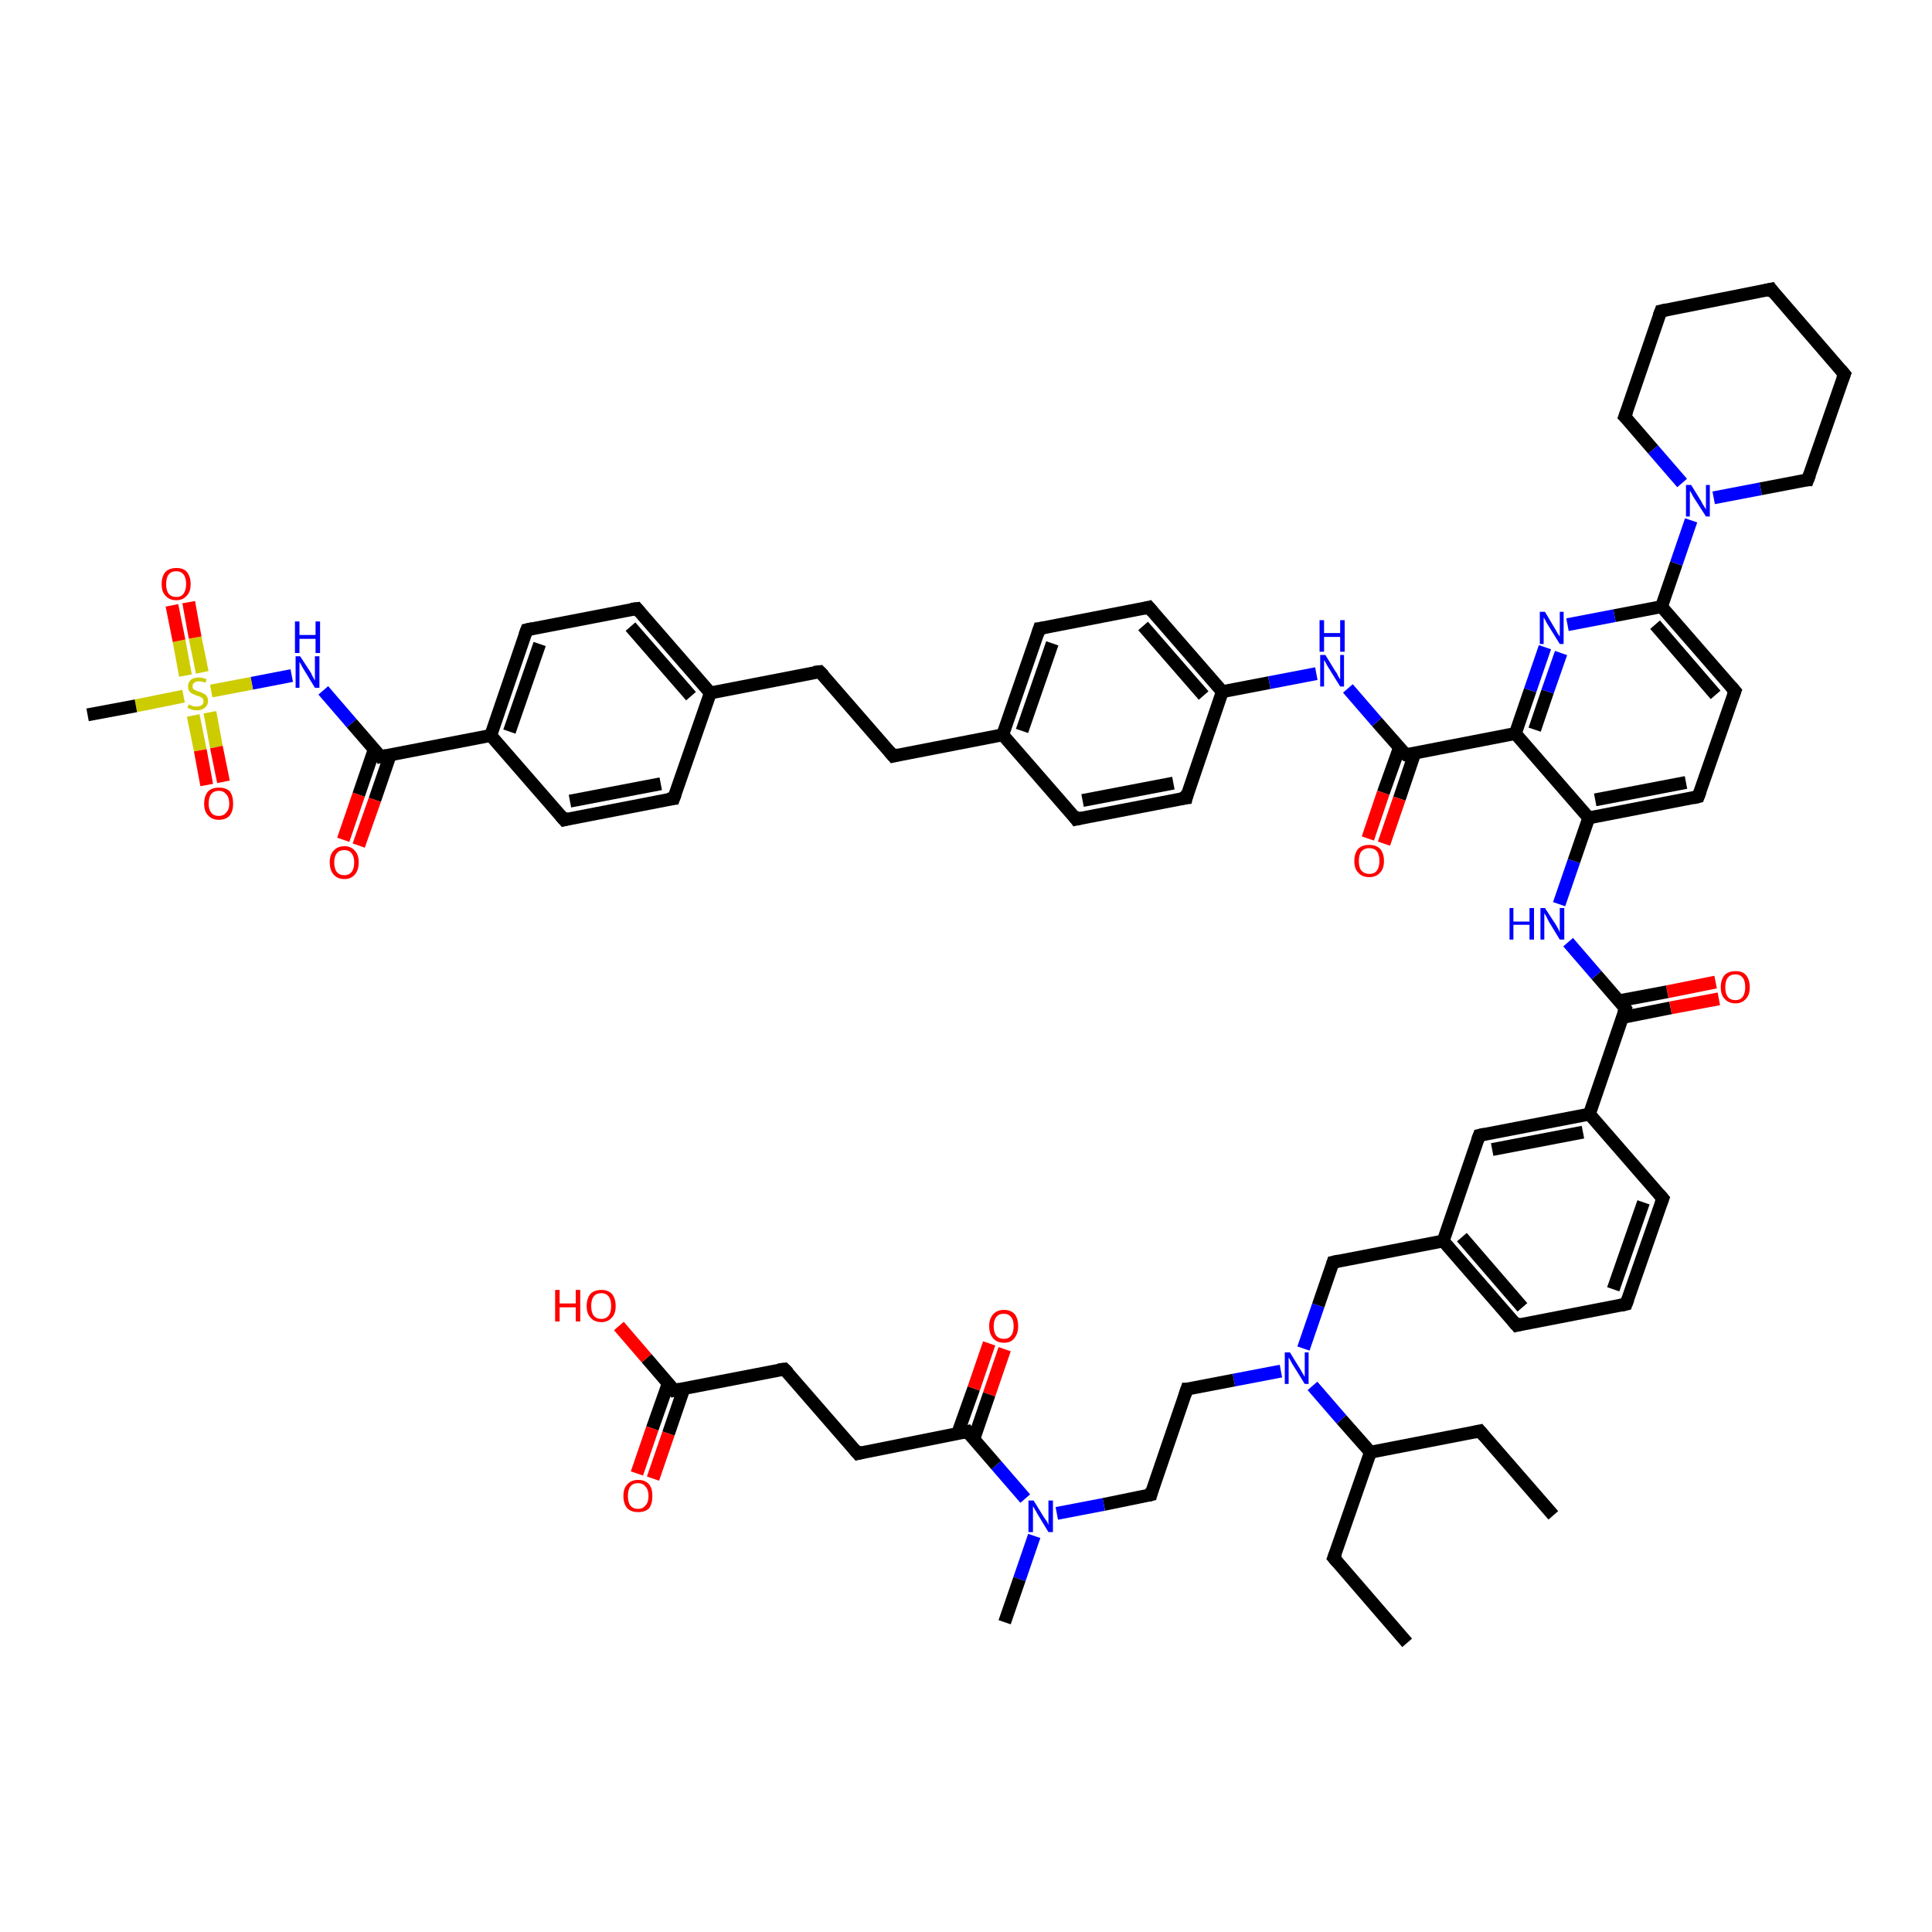 <?xml version='1.0' encoding='iso-8859-1'?>
<svg version='1.1' baseProfile='full'
              xmlns='http://www.w3.org/2000/svg'
                      xmlns:rdkit='http://www.rdkit.org/xml'
                      xmlns:xlink='http://www.w3.org/1999/xlink'
                  xml:space='preserve'
width='300px' height='300px' viewBox='0 0 300 300'>
<!-- END OF HEADER -->
<rect style='opacity:1.0;fill:#FFFFFF;stroke:none' width='300.0' height='300.0' x='0.0' y='0.0'> </rect>
<path class='bond-0 atom-0 atom-1' d='M 218.5,255.1 L 207.1,241.9' style='fill:none;fill-rule:evenodd;stroke:#000000;stroke-width:2.0px;stroke-linecap:butt;stroke-linejoin:miter;stroke-opacity:1' />
<path class='bond-1 atom-1 atom-2' d='M 207.1,241.9 L 212.8,225.5' style='fill:none;fill-rule:evenodd;stroke:#000000;stroke-width:2.0px;stroke-linecap:butt;stroke-linejoin:miter;stroke-opacity:1' />
<path class='bond-2 atom-2 atom-3' d='M 212.8,225.5 L 229.8,222.2' style='fill:none;fill-rule:evenodd;stroke:#000000;stroke-width:2.0px;stroke-linecap:butt;stroke-linejoin:miter;stroke-opacity:1' />
<path class='bond-3 atom-3 atom-4' d='M 229.8,222.2 L 241.2,235.3' style='fill:none;fill-rule:evenodd;stroke:#000000;stroke-width:2.0px;stroke-linecap:butt;stroke-linejoin:miter;stroke-opacity:1' />
<path class='bond-4 atom-2 atom-5' d='M 212.8,225.5 L 208.3,220.4' style='fill:none;fill-rule:evenodd;stroke:#000000;stroke-width:2.0px;stroke-linecap:butt;stroke-linejoin:miter;stroke-opacity:1' />
<path class='bond-4 atom-2 atom-5' d='M 208.3,220.4 L 203.8,215.2' style='fill:none;fill-rule:evenodd;stroke:#0000FF;stroke-width:2.0px;stroke-linecap:butt;stroke-linejoin:miter;stroke-opacity:1' />
<path class='bond-5 atom-5 atom-6' d='M 198.9,212.9 L 191.6,214.3' style='fill:none;fill-rule:evenodd;stroke:#0000FF;stroke-width:2.0px;stroke-linecap:butt;stroke-linejoin:miter;stroke-opacity:1' />
<path class='bond-5 atom-5 atom-6' d='M 191.6,214.3 L 184.3,215.7' style='fill:none;fill-rule:evenodd;stroke:#000000;stroke-width:2.0px;stroke-linecap:butt;stroke-linejoin:miter;stroke-opacity:1' />
<path class='bond-6 atom-6 atom-7' d='M 184.3,215.7 L 178.7,232.1' style='fill:none;fill-rule:evenodd;stroke:#000000;stroke-width:2.0px;stroke-linecap:butt;stroke-linejoin:miter;stroke-opacity:1' />
<path class='bond-7 atom-7 atom-8' d='M 178.7,232.1 L 171.4,233.6' style='fill:none;fill-rule:evenodd;stroke:#000000;stroke-width:2.0px;stroke-linecap:butt;stroke-linejoin:miter;stroke-opacity:1' />
<path class='bond-7 atom-7 atom-8' d='M 171.4,233.6 L 164.1,235.0' style='fill:none;fill-rule:evenodd;stroke:#0000FF;stroke-width:2.0px;stroke-linecap:butt;stroke-linejoin:miter;stroke-opacity:1' />
<path class='bond-8 atom-8 atom-9' d='M 160.6,238.5 L 158.3,245.2' style='fill:none;fill-rule:evenodd;stroke:#0000FF;stroke-width:2.0px;stroke-linecap:butt;stroke-linejoin:miter;stroke-opacity:1' />
<path class='bond-8 atom-8 atom-9' d='M 158.3,245.2 L 156.0,251.9' style='fill:none;fill-rule:evenodd;stroke:#000000;stroke-width:2.0px;stroke-linecap:butt;stroke-linejoin:miter;stroke-opacity:1' />
<path class='bond-9 atom-8 atom-10' d='M 159.2,232.7 L 154.7,227.5' style='fill:none;fill-rule:evenodd;stroke:#0000FF;stroke-width:2.0px;stroke-linecap:butt;stroke-linejoin:miter;stroke-opacity:1' />
<path class='bond-9 atom-8 atom-10' d='M 154.7,227.5 L 150.2,222.3' style='fill:none;fill-rule:evenodd;stroke:#000000;stroke-width:2.0px;stroke-linecap:butt;stroke-linejoin:miter;stroke-opacity:1' />
<path class='bond-10 atom-10 atom-11' d='M 151.2,223.5 L 153.6,216.5' style='fill:none;fill-rule:evenodd;stroke:#000000;stroke-width:2.0px;stroke-linecap:butt;stroke-linejoin:miter;stroke-opacity:1' />
<path class='bond-10 atom-10 atom-11' d='M 153.6,216.5 L 156.0,209.5' style='fill:none;fill-rule:evenodd;stroke:#FF0000;stroke-width:2.0px;stroke-linecap:butt;stroke-linejoin:miter;stroke-opacity:1' />
<path class='bond-10 atom-10 atom-11' d='M 148.7,222.6 L 151.2,215.6' style='fill:none;fill-rule:evenodd;stroke:#000000;stroke-width:2.0px;stroke-linecap:butt;stroke-linejoin:miter;stroke-opacity:1' />
<path class='bond-10 atom-10 atom-11' d='M 151.2,215.6 L 153.6,208.6' style='fill:none;fill-rule:evenodd;stroke:#FF0000;stroke-width:2.0px;stroke-linecap:butt;stroke-linejoin:miter;stroke-opacity:1' />
<path class='bond-11 atom-10 atom-12' d='M 150.2,222.3 L 133.2,225.7' style='fill:none;fill-rule:evenodd;stroke:#000000;stroke-width:2.0px;stroke-linecap:butt;stroke-linejoin:miter;stroke-opacity:1' />
<path class='bond-12 atom-12 atom-13' d='M 133.2,225.7 L 121.8,212.6' style='fill:none;fill-rule:evenodd;stroke:#000000;stroke-width:2.0px;stroke-linecap:butt;stroke-linejoin:miter;stroke-opacity:1' />
<path class='bond-13 atom-13 atom-14' d='M 121.8,212.6 L 104.7,215.9' style='fill:none;fill-rule:evenodd;stroke:#000000;stroke-width:2.0px;stroke-linecap:butt;stroke-linejoin:miter;stroke-opacity:1' />
<path class='bond-14 atom-14 atom-15' d='M 104.7,215.9 L 100.4,210.9' style='fill:none;fill-rule:evenodd;stroke:#000000;stroke-width:2.0px;stroke-linecap:butt;stroke-linejoin:miter;stroke-opacity:1' />
<path class='bond-14 atom-14 atom-15' d='M 100.4,210.9 L 96.1,205.9' style='fill:none;fill-rule:evenodd;stroke:#FF0000;stroke-width:2.0px;stroke-linecap:butt;stroke-linejoin:miter;stroke-opacity:1' />
<path class='bond-15 atom-14 atom-16' d='M 103.8,214.7 L 101.3,221.8' style='fill:none;fill-rule:evenodd;stroke:#000000;stroke-width:2.0px;stroke-linecap:butt;stroke-linejoin:miter;stroke-opacity:1' />
<path class='bond-15 atom-14 atom-16' d='M 101.3,221.8 L 98.9,228.8' style='fill:none;fill-rule:evenodd;stroke:#FF0000;stroke-width:2.0px;stroke-linecap:butt;stroke-linejoin:miter;stroke-opacity:1' />
<path class='bond-15 atom-14 atom-16' d='M 106.2,215.6 L 103.8,222.6' style='fill:none;fill-rule:evenodd;stroke:#000000;stroke-width:2.0px;stroke-linecap:butt;stroke-linejoin:miter;stroke-opacity:1' />
<path class='bond-15 atom-14 atom-16' d='M 103.8,222.6 L 101.4,229.6' style='fill:none;fill-rule:evenodd;stroke:#FF0000;stroke-width:2.0px;stroke-linecap:butt;stroke-linejoin:miter;stroke-opacity:1' />
<path class='bond-16 atom-5 atom-17' d='M 202.4,209.4 L 204.7,202.7' style='fill:none;fill-rule:evenodd;stroke:#0000FF;stroke-width:2.0px;stroke-linecap:butt;stroke-linejoin:miter;stroke-opacity:1' />
<path class='bond-16 atom-5 atom-17' d='M 204.7,202.7 L 207.0,196.0' style='fill:none;fill-rule:evenodd;stroke:#000000;stroke-width:2.0px;stroke-linecap:butt;stroke-linejoin:miter;stroke-opacity:1' />
<path class='bond-17 atom-17 atom-18' d='M 207.0,196.0 L 224.1,192.7' style='fill:none;fill-rule:evenodd;stroke:#000000;stroke-width:2.0px;stroke-linecap:butt;stroke-linejoin:miter;stroke-opacity:1' />
<path class='bond-18 atom-18 atom-19' d='M 224.1,192.7 L 235.5,205.8' style='fill:none;fill-rule:evenodd;stroke:#000000;stroke-width:2.0px;stroke-linecap:butt;stroke-linejoin:miter;stroke-opacity:1' />
<path class='bond-18 atom-18 atom-19' d='M 227.0,192.1 L 236.4,203.0' style='fill:none;fill-rule:evenodd;stroke:#000000;stroke-width:2.0px;stroke-linecap:butt;stroke-linejoin:miter;stroke-opacity:1' />
<path class='bond-19 atom-19 atom-20' d='M 235.5,205.8 L 252.5,202.5' style='fill:none;fill-rule:evenodd;stroke:#000000;stroke-width:2.0px;stroke-linecap:butt;stroke-linejoin:miter;stroke-opacity:1' />
<path class='bond-20 atom-20 atom-21' d='M 252.5,202.5 L 258.2,186.1' style='fill:none;fill-rule:evenodd;stroke:#000000;stroke-width:2.0px;stroke-linecap:butt;stroke-linejoin:miter;stroke-opacity:1' />
<path class='bond-20 atom-20 atom-21' d='M 250.5,200.2 L 255.2,186.7' style='fill:none;fill-rule:evenodd;stroke:#000000;stroke-width:2.0px;stroke-linecap:butt;stroke-linejoin:miter;stroke-opacity:1' />
<path class='bond-21 atom-21 atom-22' d='M 258.2,186.1 L 246.8,173.0' style='fill:none;fill-rule:evenodd;stroke:#000000;stroke-width:2.0px;stroke-linecap:butt;stroke-linejoin:miter;stroke-opacity:1' />
<path class='bond-22 atom-22 atom-23' d='M 246.8,173.0 L 229.7,176.3' style='fill:none;fill-rule:evenodd;stroke:#000000;stroke-width:2.0px;stroke-linecap:butt;stroke-linejoin:miter;stroke-opacity:1' />
<path class='bond-22 atom-22 atom-23' d='M 245.8,175.8 L 231.7,178.5' style='fill:none;fill-rule:evenodd;stroke:#000000;stroke-width:2.0px;stroke-linecap:butt;stroke-linejoin:miter;stroke-opacity:1' />
<path class='bond-23 atom-22 atom-24' d='M 246.8,173.0 L 252.4,156.6' style='fill:none;fill-rule:evenodd;stroke:#000000;stroke-width:2.0px;stroke-linecap:butt;stroke-linejoin:miter;stroke-opacity:1' />
<path class='bond-24 atom-24 atom-25' d='M 251.9,158.0 L 259.4,156.5' style='fill:none;fill-rule:evenodd;stroke:#000000;stroke-width:2.0px;stroke-linecap:butt;stroke-linejoin:miter;stroke-opacity:1' />
<path class='bond-24 atom-24 atom-25' d='M 259.4,156.5 L 266.9,155.1' style='fill:none;fill-rule:evenodd;stroke:#FF0000;stroke-width:2.0px;stroke-linecap:butt;stroke-linejoin:miter;stroke-opacity:1' />
<path class='bond-24 atom-24 atom-25' d='M 251.4,155.4 L 258.9,154.0' style='fill:none;fill-rule:evenodd;stroke:#000000;stroke-width:2.0px;stroke-linecap:butt;stroke-linejoin:miter;stroke-opacity:1' />
<path class='bond-24 atom-24 atom-25' d='M 258.9,154.0 L 266.4,152.5' style='fill:none;fill-rule:evenodd;stroke:#FF0000;stroke-width:2.0px;stroke-linecap:butt;stroke-linejoin:miter;stroke-opacity:1' />
<path class='bond-25 atom-24 atom-26' d='M 252.4,156.6 L 247.9,151.4' style='fill:none;fill-rule:evenodd;stroke:#000000;stroke-width:2.0px;stroke-linecap:butt;stroke-linejoin:miter;stroke-opacity:1' />
<path class='bond-25 atom-24 atom-26' d='M 247.9,151.4 L 243.5,146.3' style='fill:none;fill-rule:evenodd;stroke:#0000FF;stroke-width:2.0px;stroke-linecap:butt;stroke-linejoin:miter;stroke-opacity:1' />
<path class='bond-26 atom-26 atom-27' d='M 242.1,140.4 L 244.4,133.7' style='fill:none;fill-rule:evenodd;stroke:#0000FF;stroke-width:2.0px;stroke-linecap:butt;stroke-linejoin:miter;stroke-opacity:1' />
<path class='bond-26 atom-26 atom-27' d='M 244.4,133.7 L 246.7,127.0' style='fill:none;fill-rule:evenodd;stroke:#000000;stroke-width:2.0px;stroke-linecap:butt;stroke-linejoin:miter;stroke-opacity:1' />
<path class='bond-27 atom-27 atom-28' d='M 246.7,127.0 L 263.7,123.7' style='fill:none;fill-rule:evenodd;stroke:#000000;stroke-width:2.0px;stroke-linecap:butt;stroke-linejoin:miter;stroke-opacity:1' />
<path class='bond-27 atom-27 atom-28' d='M 247.7,124.2 L 261.8,121.5' style='fill:none;fill-rule:evenodd;stroke:#000000;stroke-width:2.0px;stroke-linecap:butt;stroke-linejoin:miter;stroke-opacity:1' />
<path class='bond-28 atom-28 atom-29' d='M 263.7,123.7 L 269.4,107.3' style='fill:none;fill-rule:evenodd;stroke:#000000;stroke-width:2.0px;stroke-linecap:butt;stroke-linejoin:miter;stroke-opacity:1' />
<path class='bond-29 atom-29 atom-30' d='M 269.4,107.3 L 258.0,94.2' style='fill:none;fill-rule:evenodd;stroke:#000000;stroke-width:2.0px;stroke-linecap:butt;stroke-linejoin:miter;stroke-opacity:1' />
<path class='bond-29 atom-29 atom-30' d='M 266.4,107.9 L 257.0,97.0' style='fill:none;fill-rule:evenodd;stroke:#000000;stroke-width:2.0px;stroke-linecap:butt;stroke-linejoin:miter;stroke-opacity:1' />
<path class='bond-30 atom-30 atom-31' d='M 258.0,94.2 L 250.7,95.6' style='fill:none;fill-rule:evenodd;stroke:#000000;stroke-width:2.0px;stroke-linecap:butt;stroke-linejoin:miter;stroke-opacity:1' />
<path class='bond-30 atom-30 atom-31' d='M 250.7,95.6 L 243.4,97.0' style='fill:none;fill-rule:evenodd;stroke:#0000FF;stroke-width:2.0px;stroke-linecap:butt;stroke-linejoin:miter;stroke-opacity:1' />
<path class='bond-31 atom-31 atom-32' d='M 239.9,100.5 L 237.6,107.2' style='fill:none;fill-rule:evenodd;stroke:#0000FF;stroke-width:2.0px;stroke-linecap:butt;stroke-linejoin:miter;stroke-opacity:1' />
<path class='bond-31 atom-31 atom-32' d='M 237.6,107.2 L 235.3,113.9' style='fill:none;fill-rule:evenodd;stroke:#000000;stroke-width:2.0px;stroke-linecap:butt;stroke-linejoin:miter;stroke-opacity:1' />
<path class='bond-31 atom-31 atom-32' d='M 242.4,101.4 L 240.3,107.4' style='fill:none;fill-rule:evenodd;stroke:#0000FF;stroke-width:2.0px;stroke-linecap:butt;stroke-linejoin:miter;stroke-opacity:1' />
<path class='bond-31 atom-31 atom-32' d='M 240.3,107.4 L 238.3,113.3' style='fill:none;fill-rule:evenodd;stroke:#000000;stroke-width:2.0px;stroke-linecap:butt;stroke-linejoin:miter;stroke-opacity:1' />
<path class='bond-32 atom-32 atom-33' d='M 235.3,113.9 L 218.3,117.2' style='fill:none;fill-rule:evenodd;stroke:#000000;stroke-width:2.0px;stroke-linecap:butt;stroke-linejoin:miter;stroke-opacity:1' />
<path class='bond-33 atom-33 atom-34' d='M 217.3,116.1 L 214.8,123.1' style='fill:none;fill-rule:evenodd;stroke:#000000;stroke-width:2.0px;stroke-linecap:butt;stroke-linejoin:miter;stroke-opacity:1' />
<path class='bond-33 atom-33 atom-34' d='M 214.8,123.1 L 212.4,130.2' style='fill:none;fill-rule:evenodd;stroke:#FF0000;stroke-width:2.0px;stroke-linecap:butt;stroke-linejoin:miter;stroke-opacity:1' />
<path class='bond-33 atom-33 atom-34' d='M 219.7,116.9 L 217.3,124.0' style='fill:none;fill-rule:evenodd;stroke:#000000;stroke-width:2.0px;stroke-linecap:butt;stroke-linejoin:miter;stroke-opacity:1' />
<path class='bond-33 atom-33 atom-34' d='M 217.3,124.0 L 214.9,131.0' style='fill:none;fill-rule:evenodd;stroke:#FF0000;stroke-width:2.0px;stroke-linecap:butt;stroke-linejoin:miter;stroke-opacity:1' />
<path class='bond-34 atom-33 atom-35' d='M 218.3,117.2 L 213.8,112.1' style='fill:none;fill-rule:evenodd;stroke:#000000;stroke-width:2.0px;stroke-linecap:butt;stroke-linejoin:miter;stroke-opacity:1' />
<path class='bond-34 atom-33 atom-35' d='M 213.8,112.1 L 209.3,106.9' style='fill:none;fill-rule:evenodd;stroke:#0000FF;stroke-width:2.0px;stroke-linecap:butt;stroke-linejoin:miter;stroke-opacity:1' />
<path class='bond-35 atom-35 atom-36' d='M 204.4,104.6 L 197.1,106.0' style='fill:none;fill-rule:evenodd;stroke:#0000FF;stroke-width:2.0px;stroke-linecap:butt;stroke-linejoin:miter;stroke-opacity:1' />
<path class='bond-35 atom-35 atom-36' d='M 197.1,106.0 L 189.8,107.4' style='fill:none;fill-rule:evenodd;stroke:#000000;stroke-width:2.0px;stroke-linecap:butt;stroke-linejoin:miter;stroke-opacity:1' />
<path class='bond-36 atom-36 atom-37' d='M 189.8,107.4 L 178.4,94.3' style='fill:none;fill-rule:evenodd;stroke:#000000;stroke-width:2.0px;stroke-linecap:butt;stroke-linejoin:miter;stroke-opacity:1' />
<path class='bond-36 atom-36 atom-37' d='M 186.9,108.0 L 177.5,97.2' style='fill:none;fill-rule:evenodd;stroke:#000000;stroke-width:2.0px;stroke-linecap:butt;stroke-linejoin:miter;stroke-opacity:1' />
<path class='bond-37 atom-37 atom-38' d='M 178.4,94.3 L 161.4,97.6' style='fill:none;fill-rule:evenodd;stroke:#000000;stroke-width:2.0px;stroke-linecap:butt;stroke-linejoin:miter;stroke-opacity:1' />
<path class='bond-38 atom-38 atom-39' d='M 161.4,97.6 L 155.7,114.1' style='fill:none;fill-rule:evenodd;stroke:#000000;stroke-width:2.0px;stroke-linecap:butt;stroke-linejoin:miter;stroke-opacity:1' />
<path class='bond-38 atom-38 atom-39' d='M 163.4,99.9 L 158.7,113.5' style='fill:none;fill-rule:evenodd;stroke:#000000;stroke-width:2.0px;stroke-linecap:butt;stroke-linejoin:miter;stroke-opacity:1' />
<path class='bond-39 atom-39 atom-40' d='M 155.7,114.1 L 138.7,117.4' style='fill:none;fill-rule:evenodd;stroke:#000000;stroke-width:2.0px;stroke-linecap:butt;stroke-linejoin:miter;stroke-opacity:1' />
<path class='bond-40 atom-40 atom-41' d='M 138.7,117.4 L 127.3,104.3' style='fill:none;fill-rule:evenodd;stroke:#000000;stroke-width:2.0px;stroke-linecap:butt;stroke-linejoin:miter;stroke-opacity:1' />
<path class='bond-41 atom-41 atom-42' d='M 127.3,104.3 L 110.3,107.6' style='fill:none;fill-rule:evenodd;stroke:#000000;stroke-width:2.0px;stroke-linecap:butt;stroke-linejoin:miter;stroke-opacity:1' />
<path class='bond-42 atom-42 atom-43' d='M 110.3,107.6 L 98.9,94.5' style='fill:none;fill-rule:evenodd;stroke:#000000;stroke-width:2.0px;stroke-linecap:butt;stroke-linejoin:miter;stroke-opacity:1' />
<path class='bond-42 atom-42 atom-43' d='M 107.3,108.1 L 97.9,97.3' style='fill:none;fill-rule:evenodd;stroke:#000000;stroke-width:2.0px;stroke-linecap:butt;stroke-linejoin:miter;stroke-opacity:1' />
<path class='bond-43 atom-43 atom-44' d='M 98.9,94.5 L 81.8,97.8' style='fill:none;fill-rule:evenodd;stroke:#000000;stroke-width:2.0px;stroke-linecap:butt;stroke-linejoin:miter;stroke-opacity:1' />
<path class='bond-44 atom-44 atom-45' d='M 81.8,97.8 L 76.2,114.2' style='fill:none;fill-rule:evenodd;stroke:#000000;stroke-width:2.0px;stroke-linecap:butt;stroke-linejoin:miter;stroke-opacity:1' />
<path class='bond-44 atom-44 atom-45' d='M 83.8,100.0 L 79.1,113.6' style='fill:none;fill-rule:evenodd;stroke:#000000;stroke-width:2.0px;stroke-linecap:butt;stroke-linejoin:miter;stroke-opacity:1' />
<path class='bond-45 atom-45 atom-46' d='M 76.2,114.2 L 87.6,127.3' style='fill:none;fill-rule:evenodd;stroke:#000000;stroke-width:2.0px;stroke-linecap:butt;stroke-linejoin:miter;stroke-opacity:1' />
<path class='bond-46 atom-46 atom-47' d='M 87.6,127.3 L 104.6,124.0' style='fill:none;fill-rule:evenodd;stroke:#000000;stroke-width:2.0px;stroke-linecap:butt;stroke-linejoin:miter;stroke-opacity:1' />
<path class='bond-46 atom-46 atom-47' d='M 88.5,124.4 L 102.6,121.7' style='fill:none;fill-rule:evenodd;stroke:#000000;stroke-width:2.0px;stroke-linecap:butt;stroke-linejoin:miter;stroke-opacity:1' />
<path class='bond-47 atom-45 atom-48' d='M 76.2,114.2 L 59.1,117.5' style='fill:none;fill-rule:evenodd;stroke:#000000;stroke-width:2.0px;stroke-linecap:butt;stroke-linejoin:miter;stroke-opacity:1' />
<path class='bond-48 atom-48 atom-49' d='M 58.1,116.4 L 55.7,123.4' style='fill:none;fill-rule:evenodd;stroke:#000000;stroke-width:2.0px;stroke-linecap:butt;stroke-linejoin:miter;stroke-opacity:1' />
<path class='bond-48 atom-48 atom-49' d='M 55.7,123.4 L 53.3,130.4' style='fill:none;fill-rule:evenodd;stroke:#FF0000;stroke-width:2.0px;stroke-linecap:butt;stroke-linejoin:miter;stroke-opacity:1' />
<path class='bond-48 atom-48 atom-49' d='M 60.6,117.2 L 58.2,124.2' style='fill:none;fill-rule:evenodd;stroke:#000000;stroke-width:2.0px;stroke-linecap:butt;stroke-linejoin:miter;stroke-opacity:1' />
<path class='bond-48 atom-48 atom-49' d='M 58.2,124.2 L 55.7,131.3' style='fill:none;fill-rule:evenodd;stroke:#FF0000;stroke-width:2.0px;stroke-linecap:butt;stroke-linejoin:miter;stroke-opacity:1' />
<path class='bond-49 atom-48 atom-50' d='M 59.1,117.5 L 54.6,112.3' style='fill:none;fill-rule:evenodd;stroke:#000000;stroke-width:2.0px;stroke-linecap:butt;stroke-linejoin:miter;stroke-opacity:1' />
<path class='bond-49 atom-48 atom-50' d='M 54.6,112.3 L 50.2,107.2' style='fill:none;fill-rule:evenodd;stroke:#0000FF;stroke-width:2.0px;stroke-linecap:butt;stroke-linejoin:miter;stroke-opacity:1' />
<path class='bond-50 atom-50 atom-51' d='M 45.3,104.9 L 39.1,106.1' style='fill:none;fill-rule:evenodd;stroke:#0000FF;stroke-width:2.0px;stroke-linecap:butt;stroke-linejoin:miter;stroke-opacity:1' />
<path class='bond-50 atom-50 atom-51' d='M 39.1,106.1 L 32.8,107.3' style='fill:none;fill-rule:evenodd;stroke:#CCCC00;stroke-width:2.0px;stroke-linecap:butt;stroke-linejoin:miter;stroke-opacity:1' />
<path class='bond-51 atom-51 atom-52' d='M 28.5,108.1 L 21.1,109.6' style='fill:none;fill-rule:evenodd;stroke:#CCCC00;stroke-width:2.0px;stroke-linecap:butt;stroke-linejoin:miter;stroke-opacity:1' />
<path class='bond-51 atom-51 atom-52' d='M 21.1,109.6 L 13.6,111.0' style='fill:none;fill-rule:evenodd;stroke:#000000;stroke-width:2.0px;stroke-linecap:butt;stroke-linejoin:miter;stroke-opacity:1' />
<path class='bond-52 atom-51 atom-53' d='M 30.0,111.1 L 31.1,116.5' style='fill:none;fill-rule:evenodd;stroke:#CCCC00;stroke-width:2.0px;stroke-linecap:butt;stroke-linejoin:miter;stroke-opacity:1' />
<path class='bond-52 atom-51 atom-53' d='M 31.1,116.5 L 32.1,121.9' style='fill:none;fill-rule:evenodd;stroke:#FF0000;stroke-width:2.0px;stroke-linecap:butt;stroke-linejoin:miter;stroke-opacity:1' />
<path class='bond-52 atom-51 atom-53' d='M 32.6,110.6 L 33.6,116.0' style='fill:none;fill-rule:evenodd;stroke:#CCCC00;stroke-width:2.0px;stroke-linecap:butt;stroke-linejoin:miter;stroke-opacity:1' />
<path class='bond-52 atom-51 atom-53' d='M 33.6,116.0 L 34.7,121.4' style='fill:none;fill-rule:evenodd;stroke:#FF0000;stroke-width:2.0px;stroke-linecap:butt;stroke-linejoin:miter;stroke-opacity:1' />
<path class='bond-53 atom-51 atom-54' d='M 31.4,104.4 L 30.3,99.0' style='fill:none;fill-rule:evenodd;stroke:#CCCC00;stroke-width:2.0px;stroke-linecap:butt;stroke-linejoin:miter;stroke-opacity:1' />
<path class='bond-53 atom-51 atom-54' d='M 30.3,99.0 L 29.3,93.5' style='fill:none;fill-rule:evenodd;stroke:#FF0000;stroke-width:2.0px;stroke-linecap:butt;stroke-linejoin:miter;stroke-opacity:1' />
<path class='bond-53 atom-51 atom-54' d='M 28.8,104.9 L 27.8,99.5' style='fill:none;fill-rule:evenodd;stroke:#CCCC00;stroke-width:2.0px;stroke-linecap:butt;stroke-linejoin:miter;stroke-opacity:1' />
<path class='bond-53 atom-51 atom-54' d='M 27.8,99.5 L 26.7,94.0' style='fill:none;fill-rule:evenodd;stroke:#FF0000;stroke-width:2.0px;stroke-linecap:butt;stroke-linejoin:miter;stroke-opacity:1' />
<path class='bond-54 atom-39 atom-55' d='M 155.7,114.1 L 167.1,127.2' style='fill:none;fill-rule:evenodd;stroke:#000000;stroke-width:2.0px;stroke-linecap:butt;stroke-linejoin:miter;stroke-opacity:1' />
<path class='bond-55 atom-55 atom-56' d='M 167.1,127.2 L 184.2,123.9' style='fill:none;fill-rule:evenodd;stroke:#000000;stroke-width:2.0px;stroke-linecap:butt;stroke-linejoin:miter;stroke-opacity:1' />
<path class='bond-55 atom-55 atom-56' d='M 168.1,124.3 L 182.2,121.6' style='fill:none;fill-rule:evenodd;stroke:#000000;stroke-width:2.0px;stroke-linecap:butt;stroke-linejoin:miter;stroke-opacity:1' />
<path class='bond-56 atom-30 atom-57' d='M 258.0,94.2 L 260.3,87.5' style='fill:none;fill-rule:evenodd;stroke:#000000;stroke-width:2.0px;stroke-linecap:butt;stroke-linejoin:miter;stroke-opacity:1' />
<path class='bond-56 atom-30 atom-57' d='M 260.3,87.5 L 262.6,80.8' style='fill:none;fill-rule:evenodd;stroke:#0000FF;stroke-width:2.0px;stroke-linecap:butt;stroke-linejoin:miter;stroke-opacity:1' />
<path class='bond-57 atom-57 atom-58' d='M 266.1,77.3 L 273.4,75.9' style='fill:none;fill-rule:evenodd;stroke:#0000FF;stroke-width:2.0px;stroke-linecap:butt;stroke-linejoin:miter;stroke-opacity:1' />
<path class='bond-57 atom-57 atom-58' d='M 273.4,75.9 L 280.7,74.5' style='fill:none;fill-rule:evenodd;stroke:#000000;stroke-width:2.0px;stroke-linecap:butt;stroke-linejoin:miter;stroke-opacity:1' />
<path class='bond-58 atom-58 atom-59' d='M 280.7,74.5 L 286.4,58.1' style='fill:none;fill-rule:evenodd;stroke:#000000;stroke-width:2.0px;stroke-linecap:butt;stroke-linejoin:miter;stroke-opacity:1' />
<path class='bond-59 atom-59 atom-60' d='M 286.4,58.1 L 275.0,44.9' style='fill:none;fill-rule:evenodd;stroke:#000000;stroke-width:2.0px;stroke-linecap:butt;stroke-linejoin:miter;stroke-opacity:1' />
<path class='bond-60 atom-60 atom-61' d='M 275.0,44.9 L 257.9,48.3' style='fill:none;fill-rule:evenodd;stroke:#000000;stroke-width:2.0px;stroke-linecap:butt;stroke-linejoin:miter;stroke-opacity:1' />
<path class='bond-61 atom-61 atom-62' d='M 257.9,48.3 L 252.3,64.7' style='fill:none;fill-rule:evenodd;stroke:#000000;stroke-width:2.0px;stroke-linecap:butt;stroke-linejoin:miter;stroke-opacity:1' />
<path class='bond-62 atom-23 atom-18' d='M 229.7,176.3 L 224.1,192.7' style='fill:none;fill-rule:evenodd;stroke:#000000;stroke-width:2.0px;stroke-linecap:butt;stroke-linejoin:miter;stroke-opacity:1' />
<path class='bond-63 atom-32 atom-27' d='M 235.3,113.9 L 246.7,127.0' style='fill:none;fill-rule:evenodd;stroke:#000000;stroke-width:2.0px;stroke-linecap:butt;stroke-linejoin:miter;stroke-opacity:1' />
<path class='bond-64 atom-56 atom-36' d='M 184.2,123.9 L 189.8,107.4' style='fill:none;fill-rule:evenodd;stroke:#000000;stroke-width:2.0px;stroke-linecap:butt;stroke-linejoin:miter;stroke-opacity:1' />
<path class='bond-65 atom-62 atom-57' d='M 252.3,64.7 L 256.7,69.8' style='fill:none;fill-rule:evenodd;stroke:#000000;stroke-width:2.0px;stroke-linecap:butt;stroke-linejoin:miter;stroke-opacity:1' />
<path class='bond-65 atom-62 atom-57' d='M 256.7,69.8 L 261.2,75.0' style='fill:none;fill-rule:evenodd;stroke:#0000FF;stroke-width:2.0px;stroke-linecap:butt;stroke-linejoin:miter;stroke-opacity:1' />
<path class='bond-66 atom-47 atom-42' d='M 104.6,124.0 L 110.3,107.6' style='fill:none;fill-rule:evenodd;stroke:#000000;stroke-width:2.0px;stroke-linecap:butt;stroke-linejoin:miter;stroke-opacity:1' />
<path d='M 207.7,242.6 L 207.1,241.9 L 207.4,241.1' style='fill:none;stroke:#000000;stroke-width:2.0px;stroke-linecap:butt;stroke-linejoin:miter;stroke-opacity:1;' />
<path d='M 228.9,222.4 L 229.8,222.2 L 230.4,222.9' style='fill:none;stroke:#000000;stroke-width:2.0px;stroke-linecap:butt;stroke-linejoin:miter;stroke-opacity:1;' />
<path d='M 184.7,215.7 L 184.3,215.7 L 184.0,216.6' style='fill:none;stroke:#000000;stroke-width:2.0px;stroke-linecap:butt;stroke-linejoin:miter;stroke-opacity:1;' />
<path d='M 178.9,231.3 L 178.7,232.1 L 178.3,232.2' style='fill:none;stroke:#000000;stroke-width:2.0px;stroke-linecap:butt;stroke-linejoin:miter;stroke-opacity:1;' />
<path d='M 150.4,222.6 L 150.2,222.3 L 149.4,222.5' style='fill:none;stroke:#000000;stroke-width:2.0px;stroke-linecap:butt;stroke-linejoin:miter;stroke-opacity:1;' />
<path d='M 134.0,225.5 L 133.2,225.7 L 132.6,225.0' style='fill:none;stroke:#000000;stroke-width:2.0px;stroke-linecap:butt;stroke-linejoin:miter;stroke-opacity:1;' />
<path d='M 122.4,213.2 L 121.8,212.6 L 120.9,212.7' style='fill:none;stroke:#000000;stroke-width:2.0px;stroke-linecap:butt;stroke-linejoin:miter;stroke-opacity:1;' />
<path d='M 105.6,215.7 L 104.7,215.9 L 104.5,215.6' style='fill:none;stroke:#000000;stroke-width:2.0px;stroke-linecap:butt;stroke-linejoin:miter;stroke-opacity:1;' />
<path d='M 206.9,196.3 L 207.0,196.0 L 207.9,195.8' style='fill:none;stroke:#000000;stroke-width:2.0px;stroke-linecap:butt;stroke-linejoin:miter;stroke-opacity:1;' />
<path d='M 234.9,205.1 L 235.5,205.8 L 236.3,205.6' style='fill:none;stroke:#000000;stroke-width:2.0px;stroke-linecap:butt;stroke-linejoin:miter;stroke-opacity:1;' />
<path d='M 251.6,202.7 L 252.5,202.5 L 252.8,201.7' style='fill:none;stroke:#000000;stroke-width:2.0px;stroke-linecap:butt;stroke-linejoin:miter;stroke-opacity:1;' />
<path d='M 257.9,186.9 L 258.2,186.1 L 257.6,185.4' style='fill:none;stroke:#000000;stroke-width:2.0px;stroke-linecap:butt;stroke-linejoin:miter;stroke-opacity:1;' />
<path d='M 230.6,176.1 L 229.7,176.3 L 229.4,177.1' style='fill:none;stroke:#000000;stroke-width:2.0px;stroke-linecap:butt;stroke-linejoin:miter;stroke-opacity:1;' />
<path d='M 252.1,157.4 L 252.4,156.6 L 252.2,156.3' style='fill:none;stroke:#000000;stroke-width:2.0px;stroke-linecap:butt;stroke-linejoin:miter;stroke-opacity:1;' />
<path d='M 262.9,123.9 L 263.7,123.7 L 264.0,122.9' style='fill:none;stroke:#000000;stroke-width:2.0px;stroke-linecap:butt;stroke-linejoin:miter;stroke-opacity:1;' />
<path d='M 269.1,108.1 L 269.4,107.3 L 268.8,106.6' style='fill:none;stroke:#000000;stroke-width:2.0px;stroke-linecap:butt;stroke-linejoin:miter;stroke-opacity:1;' />
<path d='M 219.1,117.1 L 218.3,117.2 L 218.0,117.0' style='fill:none;stroke:#000000;stroke-width:2.0px;stroke-linecap:butt;stroke-linejoin:miter;stroke-opacity:1;' />
<path d='M 179.0,95.0 L 178.4,94.3 L 177.6,94.5' style='fill:none;stroke:#000000;stroke-width:2.0px;stroke-linecap:butt;stroke-linejoin:miter;stroke-opacity:1;' />
<path d='M 162.2,97.5 L 161.4,97.6 L 161.1,98.5' style='fill:none;stroke:#000000;stroke-width:2.0px;stroke-linecap:butt;stroke-linejoin:miter;stroke-opacity:1;' />
<path d='M 139.5,117.2 L 138.7,117.4 L 138.1,116.7' style='fill:none;stroke:#000000;stroke-width:2.0px;stroke-linecap:butt;stroke-linejoin:miter;stroke-opacity:1;' />
<path d='M 127.9,104.9 L 127.3,104.3 L 126.4,104.4' style='fill:none;stroke:#000000;stroke-width:2.0px;stroke-linecap:butt;stroke-linejoin:miter;stroke-opacity:1;' />
<path d='M 99.4,95.1 L 98.9,94.5 L 98.0,94.6' style='fill:none;stroke:#000000;stroke-width:2.0px;stroke-linecap:butt;stroke-linejoin:miter;stroke-opacity:1;' />
<path d='M 82.7,97.6 L 81.8,97.8 L 81.5,98.6' style='fill:none;stroke:#000000;stroke-width:2.0px;stroke-linecap:butt;stroke-linejoin:miter;stroke-opacity:1;' />
<path d='M 87.0,126.6 L 87.6,127.3 L 88.4,127.1' style='fill:none;stroke:#000000;stroke-width:2.0px;stroke-linecap:butt;stroke-linejoin:miter;stroke-opacity:1;' />
<path d='M 103.7,124.1 L 104.6,124.0 L 104.9,123.2' style='fill:none;stroke:#000000;stroke-width:2.0px;stroke-linecap:butt;stroke-linejoin:miter;stroke-opacity:1;' />
<path d='M 60.0,117.3 L 59.1,117.5 L 58.9,117.2' style='fill:none;stroke:#000000;stroke-width:2.0px;stroke-linecap:butt;stroke-linejoin:miter;stroke-opacity:1;' />
<path d='M 166.6,126.5 L 167.1,127.2 L 168.0,127.0' style='fill:none;stroke:#000000;stroke-width:2.0px;stroke-linecap:butt;stroke-linejoin:miter;stroke-opacity:1;' />
<path d='M 183.3,124.0 L 184.2,123.9 L 184.4,123.0' style='fill:none;stroke:#000000;stroke-width:2.0px;stroke-linecap:butt;stroke-linejoin:miter;stroke-opacity:1;' />
<path d='M 280.3,74.5 L 280.7,74.5 L 281.0,73.7' style='fill:none;stroke:#000000;stroke-width:2.0px;stroke-linecap:butt;stroke-linejoin:miter;stroke-opacity:1;' />
<path d='M 286.1,58.9 L 286.4,58.1 L 285.8,57.4' style='fill:none;stroke:#000000;stroke-width:2.0px;stroke-linecap:butt;stroke-linejoin:miter;stroke-opacity:1;' />
<path d='M 275.5,45.6 L 275.0,44.9 L 274.1,45.1' style='fill:none;stroke:#000000;stroke-width:2.0px;stroke-linecap:butt;stroke-linejoin:miter;stroke-opacity:1;' />
<path d='M 258.8,48.1 L 257.9,48.3 L 257.6,49.1' style='fill:none;stroke:#000000;stroke-width:2.0px;stroke-linecap:butt;stroke-linejoin:miter;stroke-opacity:1;' />
<path d='M 252.6,63.9 L 252.3,64.7 L 252.5,64.9' style='fill:none;stroke:#000000;stroke-width:2.0px;stroke-linecap:butt;stroke-linejoin:miter;stroke-opacity:1;' />
<path class='atom-5' d='M 200.3 210.0
L 201.9 212.6
Q 202.0 212.8, 202.3 213.3
Q 202.6 213.8, 202.6 213.8
L 202.6 210.0
L 203.2 210.0
L 203.2 214.9
L 202.6 214.9
L 200.8 212.0
Q 200.6 211.7, 200.4 211.3
Q 200.2 210.9, 200.1 210.8
L 200.1 214.9
L 199.5 214.9
L 199.5 210.0
L 200.3 210.0
' fill='#0000FF'/>
<path class='atom-8' d='M 160.5 233.0
L 162.1 235.6
Q 162.3 235.9, 162.6 236.3
Q 162.8 236.8, 162.8 236.8
L 162.8 233.0
L 163.5 233.0
L 163.5 237.9
L 162.8 237.9
L 161.1 235.1
Q 160.9 234.7, 160.7 234.4
Q 160.5 234.0, 160.4 233.9
L 160.4 237.9
L 159.7 237.9
L 159.7 233.0
L 160.5 233.0
' fill='#0000FF'/>
<path class='atom-11' d='M 153.6 205.9
Q 153.6 204.8, 154.2 204.1
Q 154.8 203.4, 155.9 203.4
Q 157.0 203.4, 157.6 204.1
Q 158.1 204.8, 158.1 205.9
Q 158.1 207.1, 157.5 207.8
Q 157.0 208.5, 155.9 208.5
Q 154.8 208.5, 154.2 207.8
Q 153.6 207.1, 153.6 205.9
M 155.9 207.9
Q 156.6 207.9, 157.0 207.4
Q 157.4 206.9, 157.4 205.9
Q 157.4 205.0, 157.0 204.5
Q 156.6 204.0, 155.9 204.0
Q 155.1 204.0, 154.7 204.5
Q 154.3 205.0, 154.3 205.9
Q 154.3 206.9, 154.7 207.4
Q 155.1 207.9, 155.9 207.9
' fill='#FF0000'/>
<path class='atom-15' d='M 86.2 200.3
L 86.9 200.3
L 86.9 202.4
L 89.4 202.4
L 89.4 200.3
L 90.1 200.3
L 90.1 205.2
L 89.4 205.2
L 89.4 203.0
L 86.9 203.0
L 86.9 205.2
L 86.2 205.2
L 86.2 200.3
' fill='#FF0000'/>
<path class='atom-15' d='M 91.1 202.8
Q 91.1 201.6, 91.7 200.9
Q 92.3 200.3, 93.4 200.3
Q 94.4 200.3, 95.0 200.9
Q 95.6 201.6, 95.6 202.8
Q 95.6 204.0, 95.0 204.6
Q 94.4 205.3, 93.4 205.3
Q 92.3 205.3, 91.7 204.6
Q 91.1 204.0, 91.1 202.8
M 93.4 204.8
Q 94.1 204.8, 94.5 204.3
Q 94.9 203.8, 94.9 202.8
Q 94.9 201.8, 94.5 201.3
Q 94.1 200.8, 93.4 200.8
Q 92.6 200.8, 92.2 201.3
Q 91.8 201.8, 91.8 202.8
Q 91.8 203.8, 92.2 204.3
Q 92.6 204.8, 93.4 204.8
' fill='#FF0000'/>
<path class='atom-16' d='M 96.8 232.3
Q 96.8 231.1, 97.4 230.5
Q 98.0 229.8, 99.1 229.8
Q 100.2 229.8, 100.8 230.5
Q 101.3 231.1, 101.3 232.3
Q 101.3 233.5, 100.8 234.2
Q 100.2 234.8, 99.1 234.8
Q 98.0 234.8, 97.4 234.2
Q 96.8 233.5, 96.8 232.3
M 99.1 234.3
Q 99.8 234.3, 100.2 233.8
Q 100.7 233.3, 100.7 232.3
Q 100.7 231.3, 100.2 230.8
Q 99.8 230.3, 99.1 230.3
Q 98.3 230.3, 97.9 230.8
Q 97.5 231.3, 97.5 232.3
Q 97.5 233.3, 97.9 233.8
Q 98.3 234.3, 99.1 234.3
' fill='#FF0000'/>
<path class='atom-25' d='M 267.2 153.3
Q 267.2 152.1, 267.8 151.4
Q 268.4 150.8, 269.5 150.8
Q 270.6 150.8, 271.1 151.4
Q 271.7 152.1, 271.7 153.3
Q 271.7 154.5, 271.1 155.1
Q 270.5 155.8, 269.5 155.8
Q 268.4 155.8, 267.8 155.1
Q 267.2 154.5, 267.2 153.3
M 269.5 155.3
Q 270.2 155.3, 270.6 154.8
Q 271.0 154.2, 271.0 153.3
Q 271.0 152.3, 270.6 151.8
Q 270.2 151.3, 269.5 151.3
Q 268.7 151.3, 268.3 151.8
Q 267.9 152.3, 267.9 153.3
Q 267.9 154.3, 268.3 154.8
Q 268.7 155.3, 269.5 155.3
' fill='#FF0000'/>
<path class='atom-26' d='M 234.4 141.0
L 235.0 141.0
L 235.0 143.1
L 237.5 143.1
L 237.5 141.0
L 238.2 141.0
L 238.2 145.9
L 237.5 145.9
L 237.5 143.6
L 235.0 143.6
L 235.0 145.9
L 234.4 145.9
L 234.4 141.0
' fill='#0000FF'/>
<path class='atom-26' d='M 239.9 141.0
L 241.6 143.6
Q 241.7 143.8, 242.0 144.3
Q 242.2 144.8, 242.2 144.8
L 242.2 141.0
L 242.9 141.0
L 242.9 145.9
L 242.2 145.9
L 240.5 143.1
Q 240.3 142.7, 240.1 142.3
Q 239.9 142.0, 239.8 141.8
L 239.8 145.9
L 239.2 145.9
L 239.2 141.0
L 239.9 141.0
' fill='#0000FF'/>
<path class='atom-31' d='M 239.9 95.0
L 241.5 97.7
Q 241.6 97.9, 241.9 98.4
Q 242.2 98.8, 242.2 98.9
L 242.2 95.0
L 242.8 95.0
L 242.8 100.0
L 242.2 100.0
L 240.4 97.1
Q 240.2 96.8, 240.0 96.4
Q 239.8 96.0, 239.7 95.9
L 239.7 100.0
L 239.1 100.0
L 239.1 95.0
L 239.9 95.0
' fill='#0000FF'/>
<path class='atom-34' d='M 210.3 133.7
Q 210.3 132.5, 210.9 131.8
Q 211.5 131.2, 212.6 131.2
Q 213.7 131.2, 214.3 131.8
Q 214.9 132.5, 214.9 133.7
Q 214.9 134.9, 214.3 135.5
Q 213.7 136.2, 212.6 136.2
Q 211.5 136.2, 210.9 135.5
Q 210.3 134.9, 210.3 133.7
M 212.6 135.7
Q 213.4 135.7, 213.8 135.2
Q 214.2 134.6, 214.2 133.7
Q 214.2 132.7, 213.8 132.2
Q 213.4 131.7, 212.6 131.7
Q 211.9 131.7, 211.4 132.2
Q 211.0 132.7, 211.0 133.7
Q 211.0 134.7, 211.4 135.2
Q 211.9 135.7, 212.6 135.7
' fill='#FF0000'/>
<path class='atom-35' d='M 205.8 101.7
L 207.4 104.3
Q 207.6 104.5, 207.8 105.0
Q 208.1 105.5, 208.1 105.5
L 208.1 101.7
L 208.7 101.7
L 208.7 106.6
L 208.1 106.6
L 206.3 103.7
Q 206.1 103.4, 205.9 103.0
Q 205.7 102.6, 205.6 102.5
L 205.6 106.6
L 205.0 106.6
L 205.0 101.7
L 205.8 101.7
' fill='#0000FF'/>
<path class='atom-35' d='M 204.9 96.3
L 205.6 96.3
L 205.6 98.3
L 208.1 98.3
L 208.1 96.3
L 208.8 96.3
L 208.8 101.2
L 208.1 101.2
L 208.1 98.9
L 205.6 98.9
L 205.6 101.2
L 204.9 101.2
L 204.9 96.3
' fill='#0000FF'/>
<path class='atom-49' d='M 51.2 133.9
Q 51.2 132.7, 51.8 132.1
Q 52.4 131.4, 53.5 131.4
Q 54.5 131.4, 55.1 132.1
Q 55.7 132.7, 55.7 133.9
Q 55.7 135.1, 55.1 135.8
Q 54.5 136.5, 53.5 136.5
Q 52.4 136.5, 51.8 135.8
Q 51.2 135.1, 51.2 133.9
M 53.5 135.9
Q 54.2 135.9, 54.6 135.4
Q 55.0 134.9, 55.0 133.9
Q 55.0 133.0, 54.6 132.5
Q 54.2 132.0, 53.5 132.0
Q 52.7 132.0, 52.3 132.5
Q 51.9 133.0, 51.9 133.9
Q 51.9 134.9, 52.3 135.4
Q 52.7 135.9, 53.5 135.9
' fill='#FF0000'/>
<path class='atom-50' d='M 46.6 101.9
L 48.3 104.5
Q 48.4 104.8, 48.7 105.3
Q 48.9 105.7, 48.9 105.7
L 48.9 101.9
L 49.6 101.9
L 49.6 106.8
L 48.9 106.8
L 47.2 104.0
Q 47.0 103.7, 46.8 103.3
Q 46.6 102.9, 46.5 102.8
L 46.5 106.8
L 45.9 106.8
L 45.9 101.9
L 46.6 101.9
' fill='#0000FF'/>
<path class='atom-50' d='M 45.8 96.5
L 46.5 96.5
L 46.5 98.6
L 49.0 98.6
L 49.0 96.5
L 49.7 96.5
L 49.7 101.4
L 49.0 101.4
L 49.0 99.2
L 46.5 99.2
L 46.5 101.4
L 45.8 101.4
L 45.8 96.5
' fill='#0000FF'/>
<path class='atom-51' d='M 29.3 109.4
Q 29.3 109.4, 29.6 109.5
Q 29.8 109.6, 30.1 109.7
Q 30.3 109.7, 30.6 109.7
Q 31.0 109.7, 31.3 109.5
Q 31.6 109.3, 31.6 108.9
Q 31.6 108.6, 31.4 108.4
Q 31.3 108.3, 31.1 108.2
Q 30.9 108.1, 30.5 108.0
Q 30.1 107.8, 29.8 107.7
Q 29.6 107.6, 29.4 107.3
Q 29.2 107.1, 29.2 106.6
Q 29.2 106.0, 29.6 105.6
Q 30.0 105.2, 30.9 105.2
Q 31.5 105.2, 32.1 105.5
L 31.9 106.0
Q 31.3 105.8, 30.9 105.8
Q 30.4 105.8, 30.2 106.0
Q 29.9 106.2, 29.9 106.5
Q 29.9 106.8, 30.0 107.0
Q 30.2 107.1, 30.4 107.2
Q 30.6 107.3, 30.9 107.4
Q 31.3 107.5, 31.6 107.7
Q 31.9 107.8, 32.1 108.1
Q 32.3 108.4, 32.3 108.9
Q 32.3 109.5, 31.8 109.9
Q 31.3 110.3, 30.6 110.3
Q 30.2 110.3, 29.8 110.2
Q 29.5 110.1, 29.1 109.9
L 29.3 109.4
' fill='#CCCC00'/>
<path class='atom-53' d='M 31.7 124.8
Q 31.7 123.6, 32.3 122.9
Q 32.9 122.3, 34.0 122.3
Q 35.1 122.3, 35.7 122.9
Q 36.2 123.6, 36.2 124.8
Q 36.2 125.9, 35.7 126.6
Q 35.1 127.3, 34.0 127.3
Q 32.9 127.3, 32.3 126.6
Q 31.7 126.0, 31.7 124.8
M 34.0 126.7
Q 34.7 126.7, 35.1 126.2
Q 35.6 125.7, 35.6 124.8
Q 35.6 123.8, 35.1 123.3
Q 34.7 122.8, 34.0 122.8
Q 33.2 122.8, 32.8 123.3
Q 32.4 123.8, 32.4 124.8
Q 32.4 125.7, 32.8 126.2
Q 33.2 126.7, 34.0 126.7
' fill='#FF0000'/>
<path class='atom-54' d='M 25.1 90.7
Q 25.1 89.5, 25.7 88.8
Q 26.3 88.2, 27.4 88.2
Q 28.5 88.2, 29.0 88.8
Q 29.6 89.5, 29.6 90.7
Q 29.6 91.9, 29.0 92.5
Q 28.4 93.2, 27.4 93.2
Q 26.3 93.2, 25.7 92.5
Q 25.1 91.9, 25.1 90.7
M 27.4 92.7
Q 28.1 92.7, 28.5 92.2
Q 28.9 91.6, 28.9 90.7
Q 28.9 89.7, 28.5 89.2
Q 28.1 88.7, 27.4 88.7
Q 26.6 88.7, 26.2 89.2
Q 25.8 89.7, 25.8 90.7
Q 25.8 91.7, 26.2 92.2
Q 26.6 92.7, 27.4 92.7
' fill='#FF0000'/>
<path class='atom-57' d='M 262.6 75.3
L 264.2 77.9
Q 264.3 78.2, 264.6 78.6
Q 264.9 79.1, 264.9 79.1
L 264.9 75.3
L 265.5 75.3
L 265.5 80.2
L 264.9 80.2
L 263.1 77.4
Q 262.9 77.1, 262.7 76.7
Q 262.5 76.3, 262.4 76.2
L 262.4 80.2
L 261.8 80.2
L 261.8 75.3
L 262.6 75.3
' fill='#0000FF'/>
</svg>
